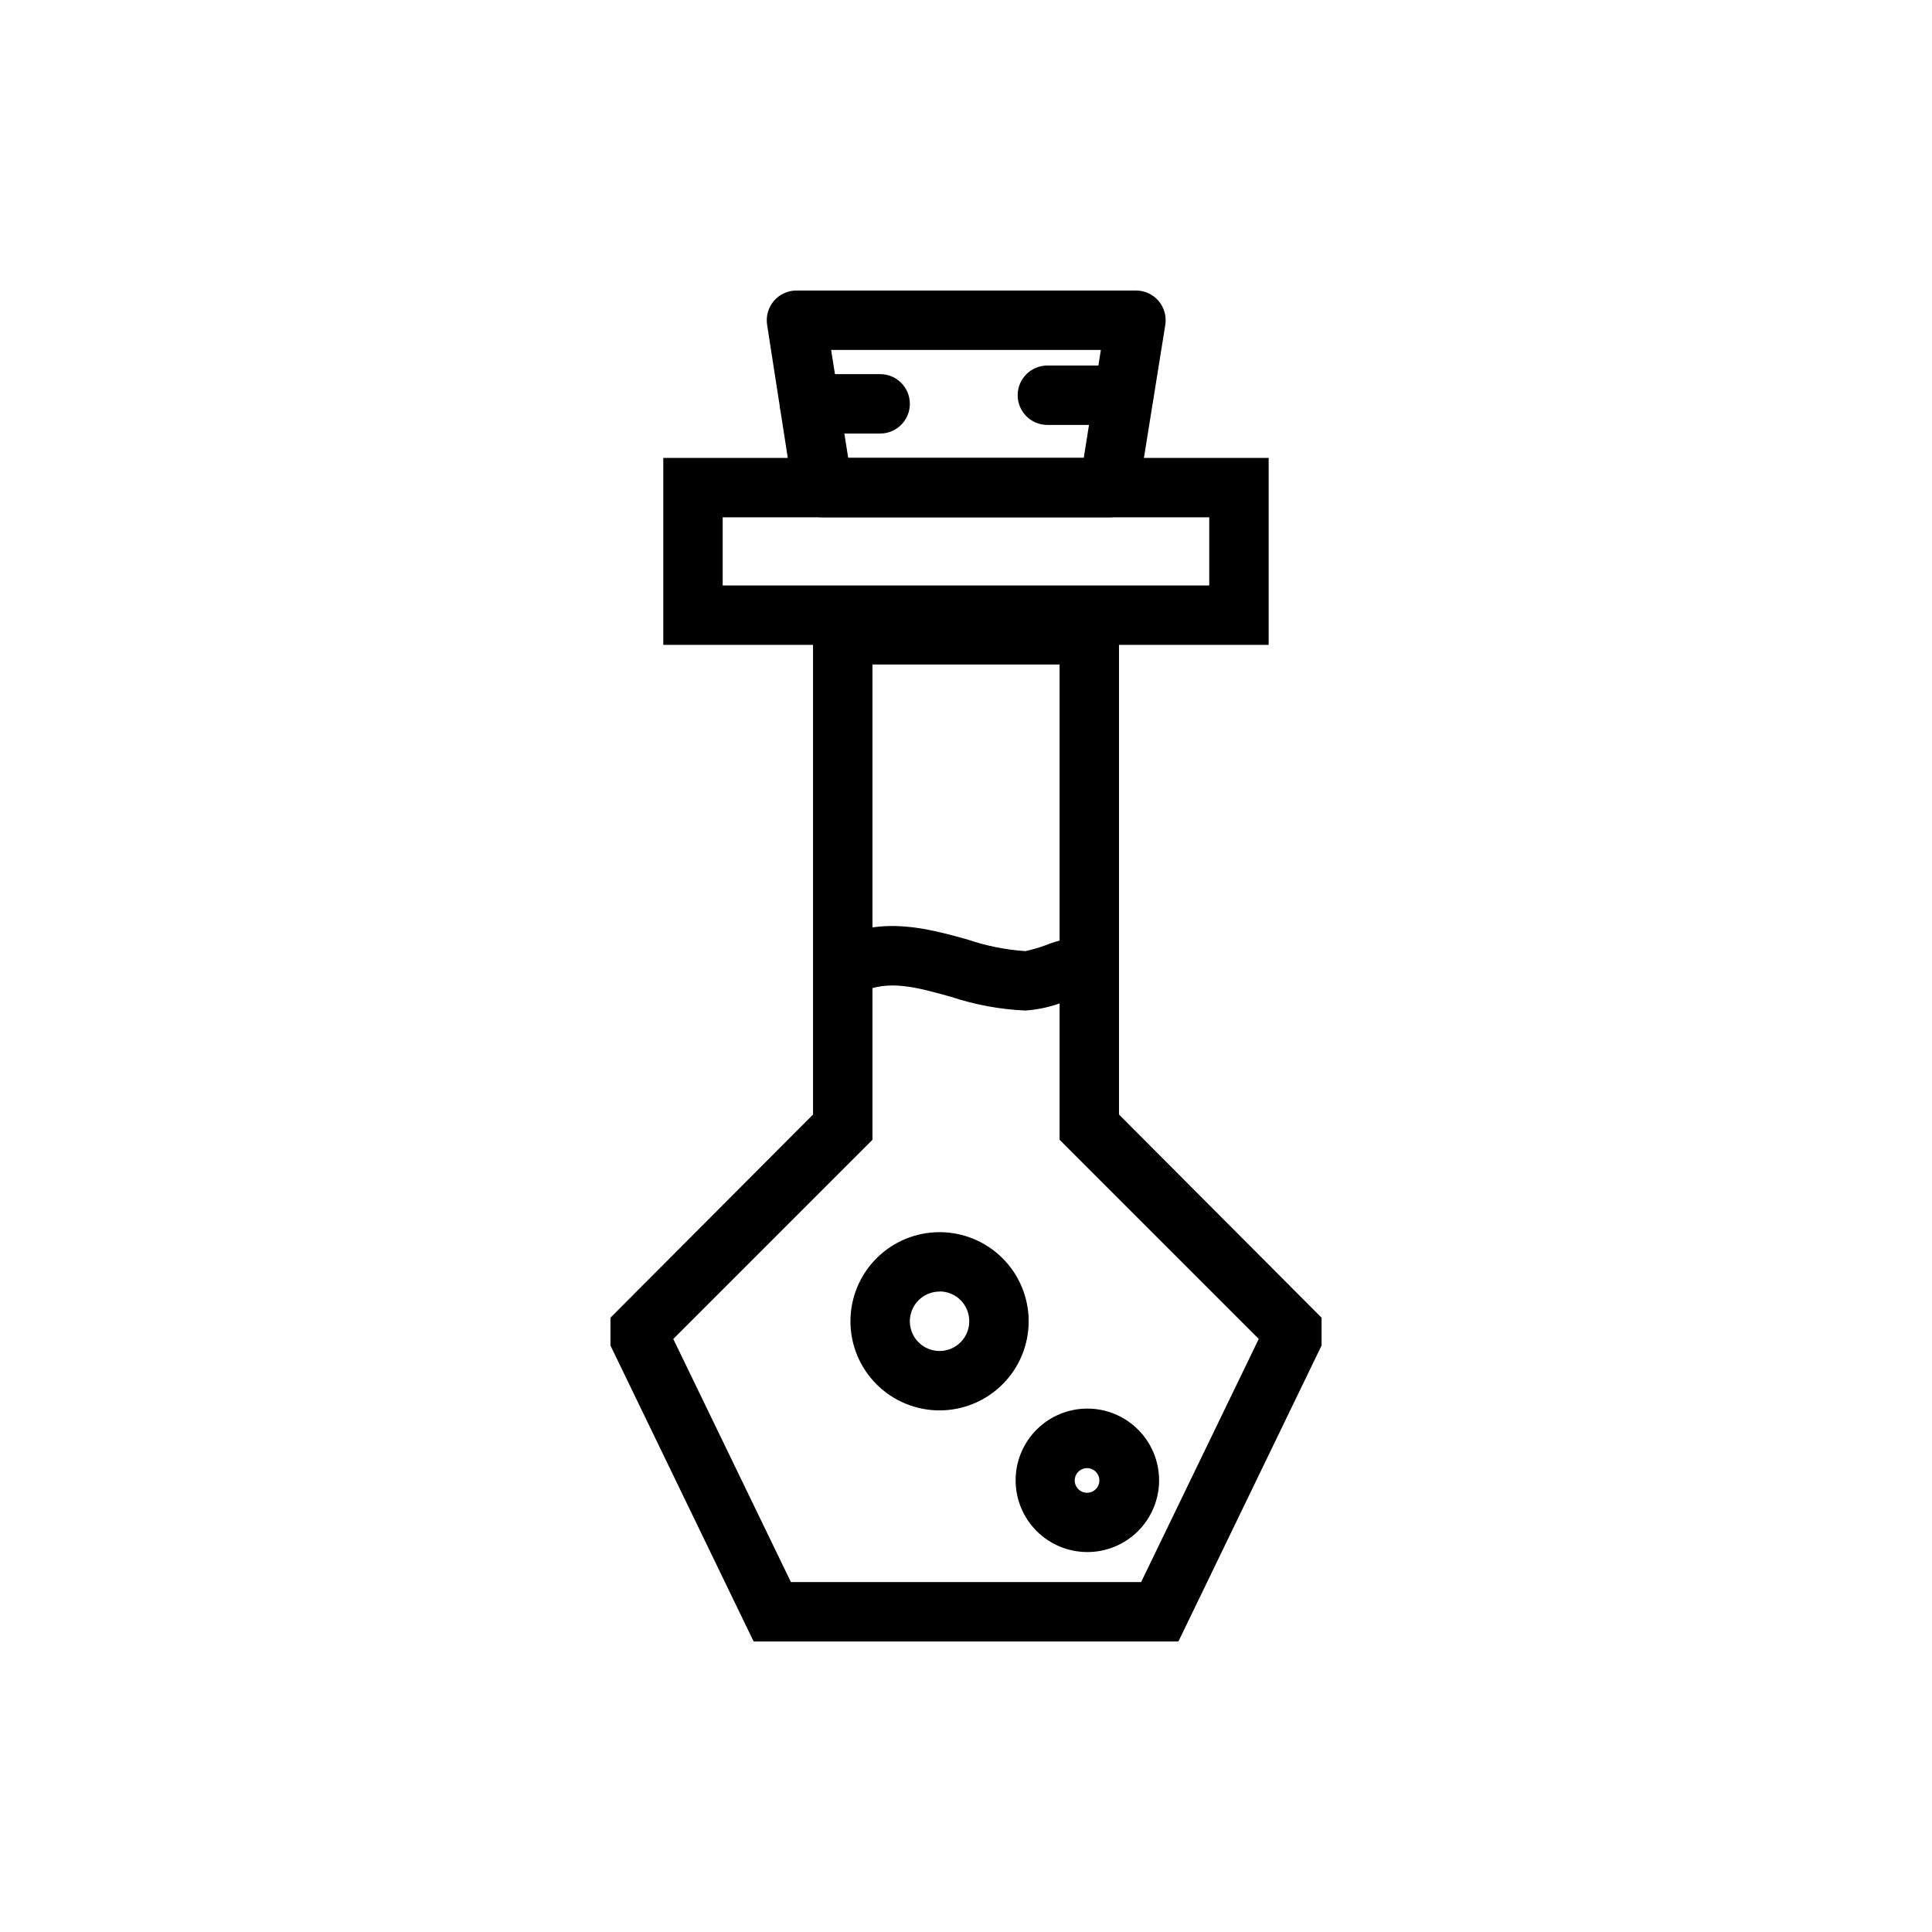 <?xml version="1.0" encoding="UTF-8"?>
<!-- Uploaded to: ICON Repo, www.svgrepo.com, Generator: ICON Repo Mixer Tools -->
<svg fill="#000000" width="800px" height="800px" version="1.1" viewBox="144 144 512 512" xmlns="http://www.w3.org/2000/svg">
 <g>
  <path d="m432.08 555.31c-5.039-0.02-9.863-2.039-13.41-5.613-3.551-3.574-5.535-8.41-5.523-13.449 0.016-5.035 2.027-9.863 5.598-13.418 3.566-3.555 8.402-5.547 13.441-5.539 5.035 0.004 9.863 2.012 13.426 5.578 3.559 3.562 5.559 8.395 5.559 13.43 0 5.059-2.016 9.906-5.598 13.473-3.582 3.566-8.438 5.562-13.492 5.539zm0-22.238c-1.324 0-2.519 0.801-3.023 2.027-0.504 1.227-0.215 2.633 0.727 3.562 0.941 0.934 2.356 1.203 3.574 0.684 1.219-0.516 2.004-1.719 1.988-3.047-0.02-1.785-1.477-3.227-3.266-3.227z"/>
  <path d="m456.29 579.01h-112.57l-37.945-78.445v-7.359l53.688-53.844v-135.12h81.082v135.12l53.688 53.844v7.359zm-102.69-15.742h92.809l31.172-64.434-52.777-52.781v-125.95h-49.594v125.95l-52.785 52.781z"/>
  <path d="m415.74 411.8c-6.695-0.293-13.316-1.512-19.68-3.621-9.012-2.519-16.766-4.723-23.891-1.141l-7.008-14.09c12.555-6.258 24.562-2.914 35.148 0 4.984 1.711 10.172 2.754 15.43 3.109 1.832-0.398 3.633-0.922 5.394-1.574 3.305-1.316 6.797-2.113 10.352-2.363v15.746c-1.832 0.398-3.637 0.922-5.394 1.574-3.309 1.316-6.801 2.113-10.352 2.359z"/>
  <path d="m392.99 517.77c-6.262 0-12.27-2.488-16.699-6.918-4.43-4.43-6.918-10.438-6.918-16.699 0-6.266 2.488-12.27 6.918-16.699 4.43-4.43 10.438-6.918 16.699-6.918 6.262 0 12.27 2.488 16.699 6.918 4.43 4.43 6.918 10.434 6.918 16.699 0 6.262-2.488 12.27-6.918 16.699-4.43 4.43-10.438 6.918-16.699 6.918zm0-31.488c-3.184 0-6.055 1.918-7.273 4.859-1.219 2.941-0.543 6.328 1.707 8.578s5.637 2.926 8.578 1.707 4.859-4.09 4.859-7.273c0.012-2.094-0.812-4.109-2.289-5.594-1.48-1.484-3.488-2.316-5.582-2.316z"/>
  <path d="m480.21 314.9h-160.43v-49.555h160.43zm-144.69-15.742 128.94-0.004v-18.066h-128.94z"/>
  <path d="m437.94 281.09h-75.887c-3.91 0.051-7.266-2.785-7.871-6.648l-6.887-44.359c-0.359-2.289 0.309-4.621 1.824-6.375 1.516-1.75 3.731-2.746 6.047-2.719h89.781c2.316-0.027 4.527 0.969 6.047 2.719 1.516 1.754 2.184 4.086 1.824 6.375l-7.125 44.359c-0.598 3.82-3.887 6.641-7.754 6.648zm-69.156-15.742h62.426l4.527-28.613h-71.48z"/>
  <path d="m377.25 258.89h-18.699c-4.348 0-7.871-3.523-7.871-7.871 0-4.348 3.523-7.871 7.871-7.871h18.699c4.348 0 7.871 3.523 7.871 7.871 0 4.348-3.523 7.871-7.871 7.871z"/>
  <path d="m441.8 256.61h-20.234c-4.348 0-7.871-3.523-7.871-7.871 0-4.348 3.523-7.871 7.871-7.871h20.234c4.348 0 7.871 3.523 7.871 7.871 0 4.348-3.523 7.871-7.871 7.871z"/>
 </g>
</svg>